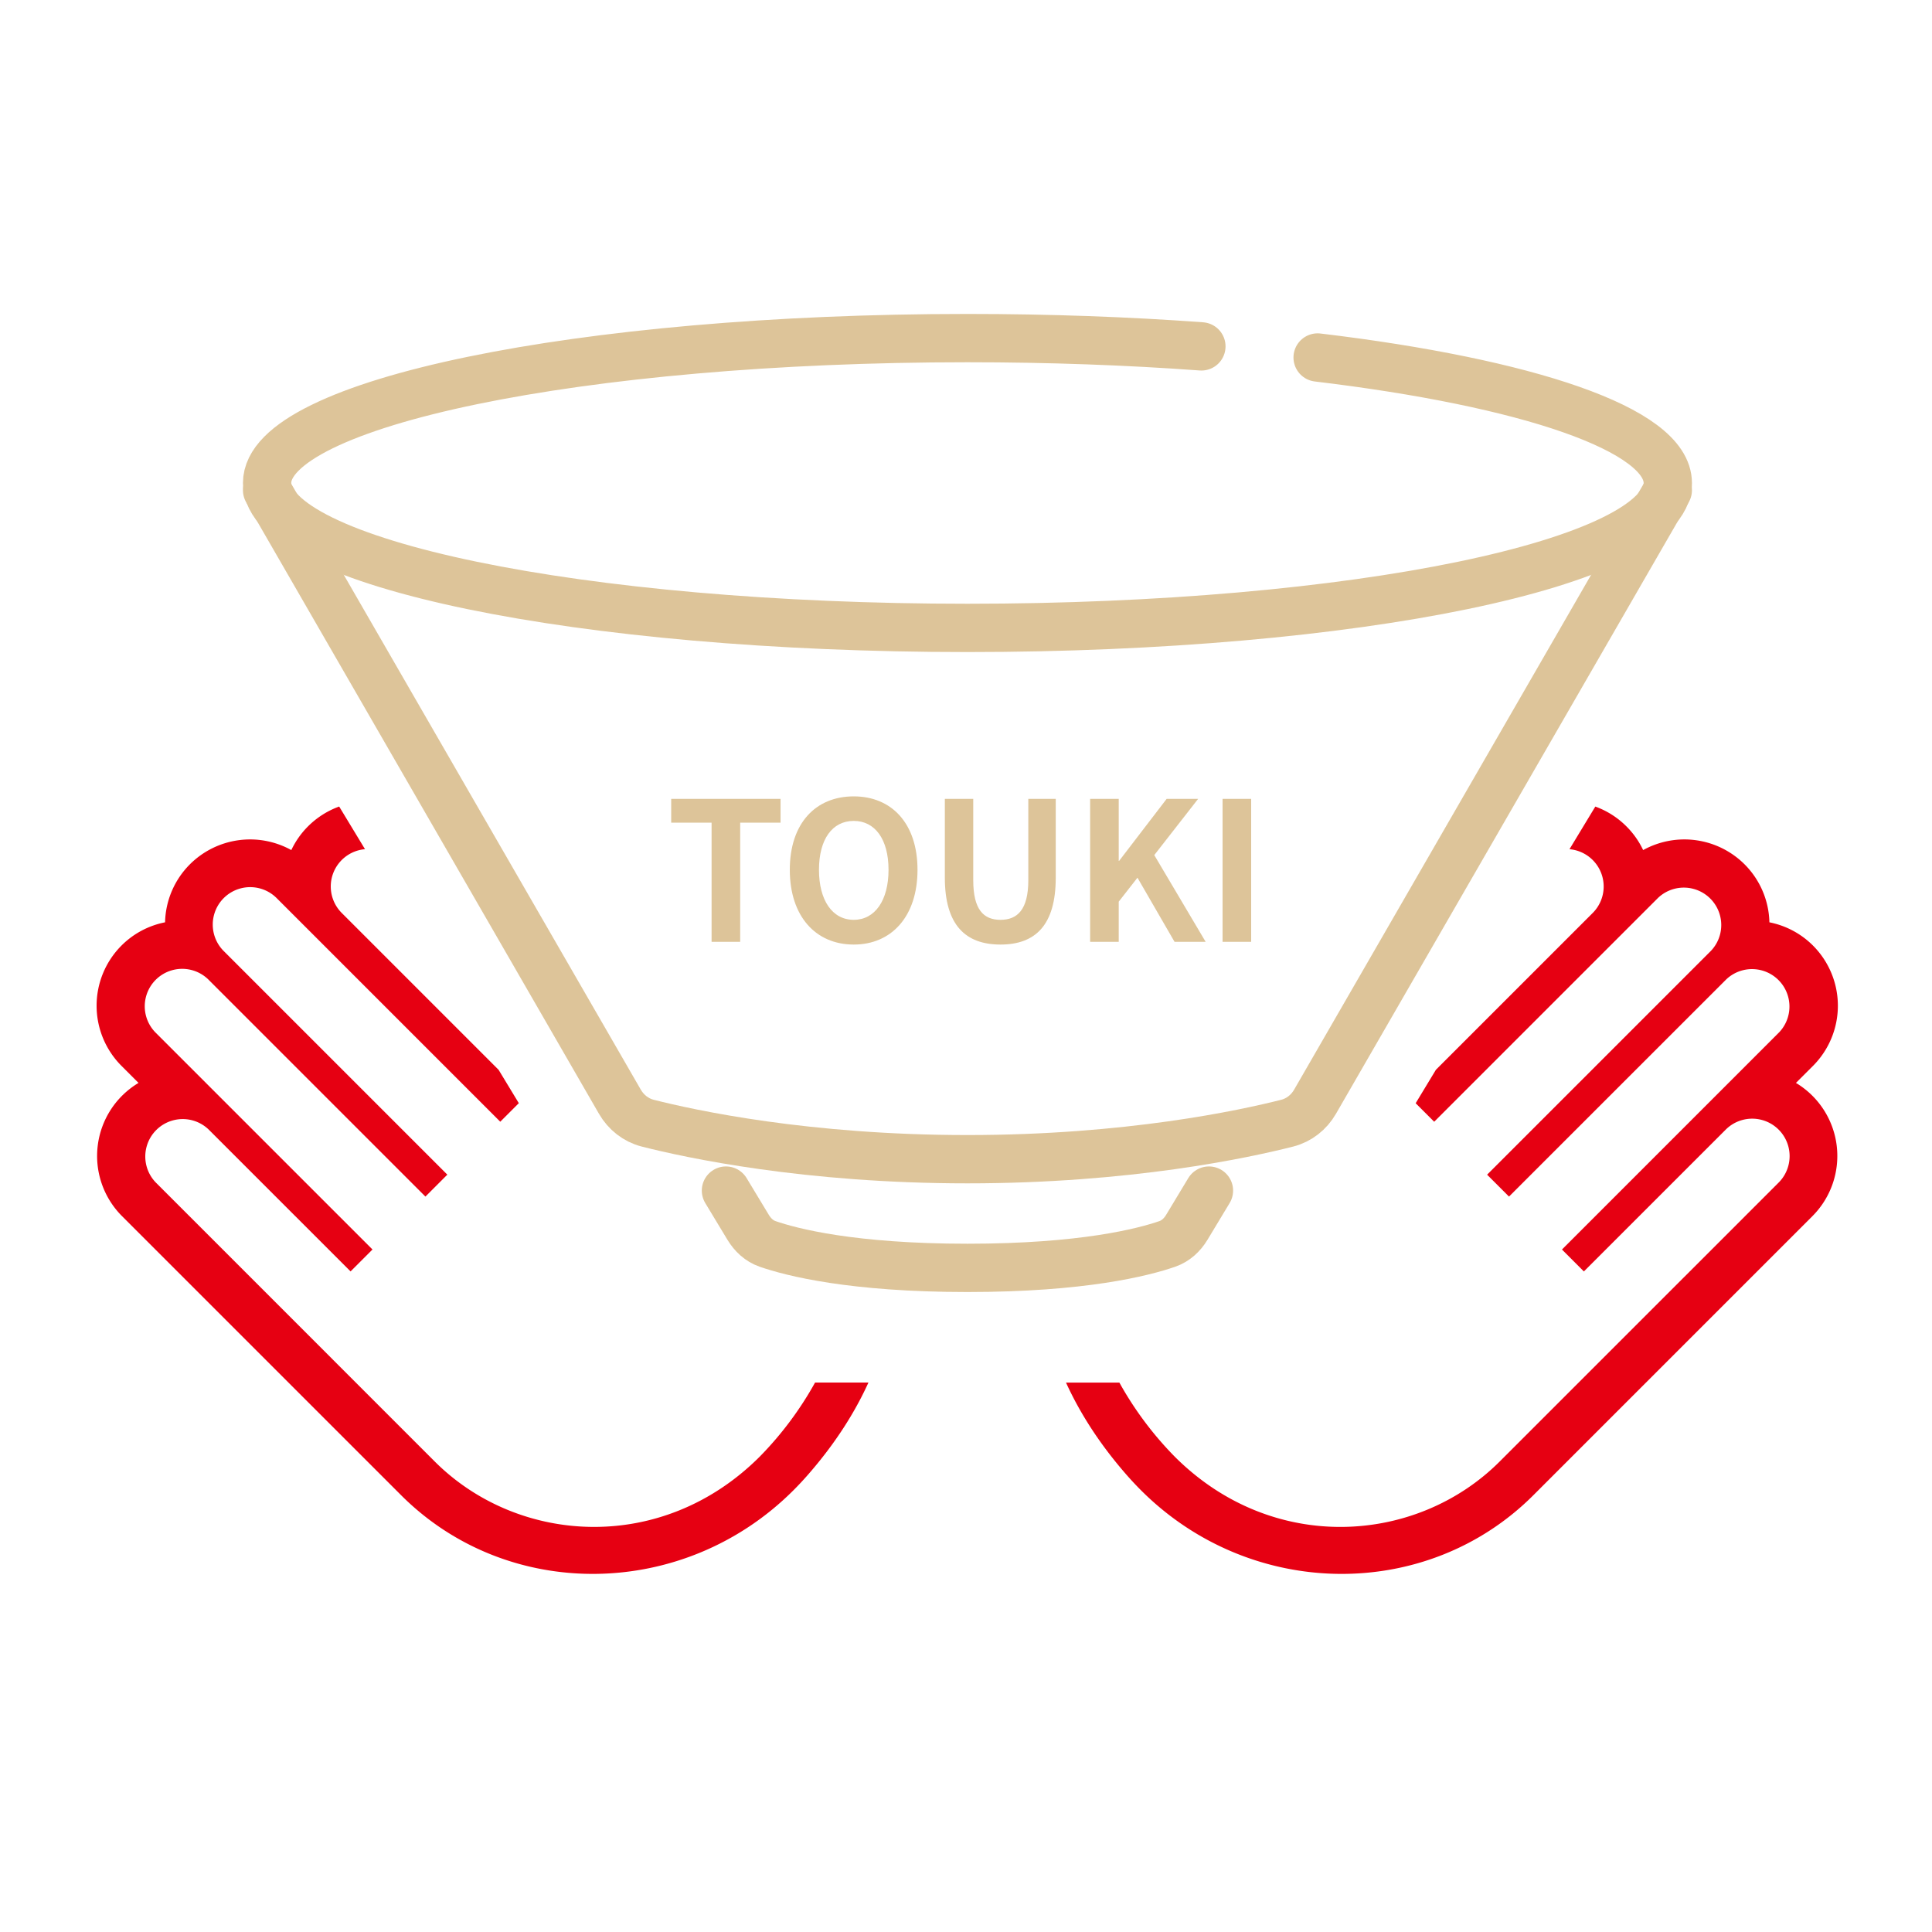 <svg width="80" height="80" viewBox="0 0 80 80" fill="none" xmlns="http://www.w3.org/2000/svg"><path fill-rule="evenodd" clip-rule="evenodd" d="M66.058 33.398a3.5 3.5 0 011.288.82c.294.293.525.626.693.982a3.528 3.528 0 014.2.59 3.509 3.509 0 011.028 2.401 3.512 3.512 0 011.805.963 3.526 3.526 0 010 4.982l-.706.705a3.526 3.526 0 01.684 5.515L63.494 61.913c-4.424 4.423-11.712 4.332-16.247-.203-.21-.21-.417-.432-.616-.66-1.105-1.267-1.917-2.542-2.49-3.8h2.21a14.198 14.198 0 002.29 3.065c4.057 4.057 10.023 3.638 13.458.203l11.557-11.556a1.55 1.55 0 00-2.192-2.192l-5.879 5.878-.907-.908 8.999-9a1.55 1.55 0 00-2.192-2.19l-9 8.998-.907-.907 9.265-9.265a1.55 1.55 0 00-2.191-2.192l-9.265 9.265-.767-.767.838-1.385 6.493-6.493a1.55 1.55 0 00-.962-2.64l1.07-1.766zm-52.014-.001c-.47.17-.912.444-1.289.82a3.505 3.505 0 00-.692.983 3.528 3.528 0 00-4.2.59 3.509 3.509 0 00-1.028 2.401 3.505 3.505 0 00-1.805.963 3.526 3.526 0 000 4.981l.706.706a3.525 3.525 0 00-.685 5.515l11.557 11.556c4.423 4.424 11.712 4.333 16.247-.203.21-.21.417-.432.615-.659 1.105-1.267 1.918-2.542 2.49-3.801h-2.21a14.204 14.204 0 01-2.29 3.066c-4.057 4.056-10.022 3.638-13.458.203L6.446 48.96a1.55 1.55 0 012.192-2.191l5.878 5.878.908-.908-9-9a1.55 1.55 0 012.192-2.191l9 9 .907-.908-9.265-9.265a1.55 1.55 0 012.192-2.192l9.265 9.265.768-.768-.837-1.381-6.496-6.496a1.55 1.55 0 01.964-2.64l-1.07-1.767z" fill="#E60012"/><path d="M49.747 14.343c-3.03-.222-6.29-.343-9.687-.343-16.016 0-29 2.686-29 6s12.984 6 29 6c16.017 0 29-2.686 29-6 0-2.22-5.831-4.16-14.5-5.197" stroke="#DDC499" stroke-width="2" stroke-linecap="round"/><path d="M11.06 20.3l14.608 25.32c.253.437.66.762 1.149.887C28.597 46.96 33.41 48 40.06 48s11.463-1.04 13.244-1.493c.489-.125.897-.45 1.149-.887L69.06 20.3" stroke="#DDC499" stroke-width="2" stroke-linecap="round"/><path d="M29.465 39v-4.936h-1.672v-.984h4.528v.984h-1.672V39h-1.184zm5.887.112c-1.576 0-2.648-1.168-2.648-3.096 0-1.928 1.072-3.04 2.648-3.04 1.568 0 2.64 1.12 2.64 3.04 0 1.928-1.072 3.096-2.64 3.096zm0-1.024c.88 0 1.44-.808 1.44-2.072s-.56-2.024-1.44-2.024c-.888 0-1.44.76-1.44 2.024s.552 2.072 1.44 2.072zm6.076 1.024c-1.448 0-2.304-.808-2.304-2.768V33.08H40.3v3.368c0 1.224.432 1.64 1.128 1.64s1.152-.416 1.152-1.64V33.08h1.136v3.264c0 1.96-.84 2.768-2.288 2.768zM45.14 39v-5.92h1.184v2.568h.016l1.968-2.568h1.304l-1.816 2.328L49.924 39h-1.288L47.1 36.344l-.776.992V39H45.14zm5.484 0v-5.92h1.184V39h-1.184z" fill="#DDC499"/><path d="M30.06 49.3l.918 1.52c.19.314.46.568.807.688.99.343 3.496.992 8.275.992 4.78 0 7.285-.649 8.276-.992.346-.12.618-.374.807-.687l.917-1.521" stroke="#DDC499" stroke-width="2" stroke-linecap="round"/></svg>